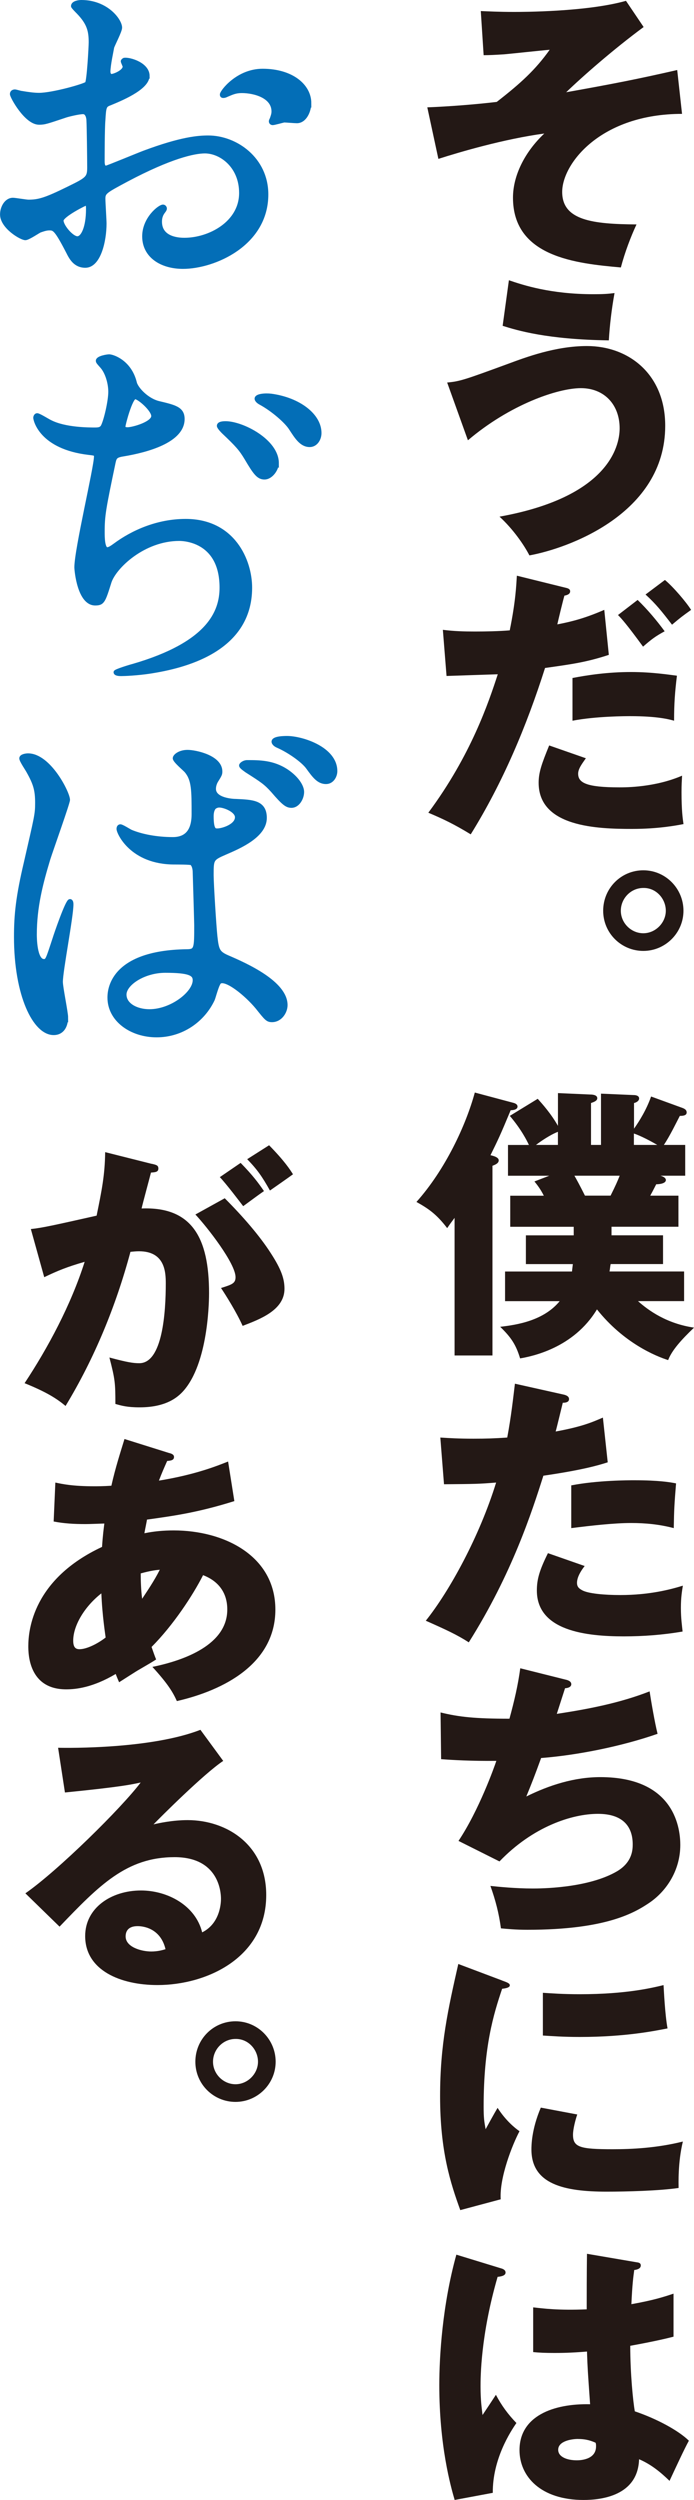 <?xml version="1.0" encoding="UTF-8"?>
<svg xmlns="http://www.w3.org/2000/svg" id="_レイヤー_1" data-name="レイヤー 1" version="1.1" viewBox="0 0 175.28 630.91">
  <defs>
    <style>
      .cls-1 {
        fill: #036eb7;
        stroke: #036eb7;
        stroke-miterlimit: 10;
      }

      .cls-2 {
        fill: #231815;
        stroke-width: 0px;
      }
    </style>
  </defs>
  <path class="cls-2" d="M172.26,28.74c-20.49,0-30.27,12.51-30.27,19.7s7.69,8.12,18.77,8.2c-1.44,3.09-2.95,7.05-3.95,10.86-11.36-1.01-27.25-2.66-27.25-17.62,0-5.61,3.02-11.58,7.91-16.18-10.14,1.37-21.35,4.67-26.75,6.4l-2.8-13.01c5.61-.22,12.01-.72,17.54-1.37,6.11-4.75,9.78-8.12,13.37-13.16-1.8.14-9.85,1.01-11.5,1.15-2.23.14-3.74.22-5.18.22l-.72-11.14c1.73.07,4.53.22,8.34.22,2.08,0,18.41,0,28.33-2.8l4.46,6.61c-7.69,5.68-15.39,12.44-19.56,16.46,12.08-2.16,17.97-3.31,28.04-5.61l1.22,11.07Z"></path>
  <path class="cls-2" d="M112.94,96.54c3.24-.29,4.46-.72,15.46-4.75,4.46-1.65,11.94-4.46,19.84-4.46,10.5,0,19.77,7.05,19.77,20.13,0,22.29-24.73,30.99-34.3,32.71-1.37-2.66-4.1-6.61-7.55-9.78,27.18-4.89,30.34-17.47,30.34-22.29,0-5.97-3.88-10.14-9.78-10.14s-17.97,4.17-28.54,13.16l-5.25-14.6ZM128.54,70.73c3.59,1.22,10.5,3.52,21.35,3.52,2.37,0,3.59-.07,5.32-.29-.72,3.95-1.22,8.12-1.44,11.94-15.67-.22-23.15-2.52-26.82-3.67l1.58-11.5Z"></path>
  <path class="cls-2" d="M142.78,148.31c.58.14,1.22.29,1.22.93,0,.79-1.01,1.01-1.44,1.08-.36,1.15-1.58,6.26-1.8,7.26,3.74-.72,7.05-1.58,11.86-3.67l1.15,11.36c-5.68,1.87-9.42,2.37-16.11,3.31-4.67,14.67-10.64,28.9-18.77,41.99-4.24-2.59-6.97-3.88-10.71-5.46,10.79-14.52,15.24-27.9,17.54-34.94-2.01.07-11.14.36-12.94.43l-.93-11.65c2.8.36,5.39.43,8.12.43s6.04-.07,8.77-.29c1.51-7.41,1.65-11.43,1.8-13.8l12.22,3.02ZM147.96,191.38c-1.01,1.44-1.94,2.66-1.94,3.88,0,2.3,2.08,3.45,10.43,3.45,1.65,0,8.99,0,15.82-2.95-.07,1.37-.14,2.23-.14,4.17,0,4.6.29,6.62.5,8.05-1.87.36-6.4,1.22-13.01,1.22-8.63,0-23.58-.43-23.58-11.65,0-2.66.79-4.82,2.66-9.42l9.28,3.24ZM144.58,171.11c3.74-.72,8.84-1.51,14.81-1.51,5.39,0,9.85.72,11.58.93-.5,4.1-.72,6.97-.72,11.36-1.29-.36-4.24-1.15-11.07-1.15-1.01,0-8.56,0-14.59,1.15v-10.79ZM161.04,151.41c2.52,2.44,4.82,5.18,6.83,7.91-2.37,1.29-3.31,2.01-5.46,3.88-4.1-5.61-5.46-7.12-6.33-7.98l4.96-3.81ZM167.94,146.37c2.16,1.8,5.39,5.61,6.61,7.55-2.3,1.65-2.52,1.8-4.82,3.74-2.66-3.45-4.03-5.18-6.69-7.62l4.89-3.67Z"></path>
  <path class="cls-2" d="M172.62,229.85c0,5.61-4.6,10.14-10.14,10.14s-10.14-4.46-10.14-10.14,4.53-10.21,10.14-10.21,10.14,4.6,10.14,10.21ZM156.8,229.85c0,3.09,2.59,5.68,5.68,5.68s5.68-2.66,5.68-5.68-2.44-5.82-5.68-5.75c-3.16,0-5.68,2.66-5.68,5.75Z"></path>
  <path class="cls-2" d="M124.37,342.09h-9.56v-34.73c-1.08,1.44-1.22,1.65-1.87,2.59-2.73-3.59-4.82-4.96-7.76-6.61,7.33-8.2,12.51-19.41,14.74-27.61l9.71,2.59c.57.14,1.08.43,1.08.94,0,.79-1.08.93-1.73.93-2.66,6.4-3.16,7.41-5.1,11.36,1.37.29,2.08.72,2.08,1.29,0,.72-.79,1.08-1.58,1.37v47.88ZM133.58,288.95c-.5-1.08-1.94-3.95-4.82-7.33l7.05-4.31c1.15,1.29,3.31,3.67,5.11,6.83v-8.27l8.2.36c.43,0,1.73.07,1.73.93,0,.65-.79.94-1.58,1.22v10.57h2.52v-12.94l8.34.36c.43,0,1.29.14,1.29.86,0,.58-.65,1.01-1.29,1.15v6.47c1.37-1.94,3.16-4.82,4.31-8.12l7.91,2.88c.79.29,1.08.65,1.08,1.15,0,.86-1.15.86-1.73.86-.79,1.51-2.52,5.1-4.03,7.33h5.39v7.77h-6.25c1.01.29,1.37.72,1.37,1.08,0,.86-1.51,1.08-2.44,1.08-.58,1.15-1.22,2.37-1.51,2.88h7.12v7.84h-16.9v2.16h13.01v7.26h-13.23c-.14.65-.14,1.15-.29,1.87h18.84v7.48h-11.65c2.66,2.37,7.26,5.68,14.16,6.69-3.24,3.09-5.61,5.75-6.54,8.2-3.16-1.01-11.22-4.31-17.98-12.8-5.9,9.78-16.46,11.86-19.41,12.37-1.08-3.59-2.37-5.39-5.03-7.98,4.39-.5,11-1.58,15.03-6.47h-13.8v-7.48h16.9c.07-.72.14-1.08.22-1.87h-11.86v-7.26h12.08v-2.16h-16.03v-7.84h8.48c-.86-1.73-1.73-2.8-2.37-3.6l3.74-1.44h-10.42v-7.77h5.32ZM140.91,288.95v-3.31c-2.01.79-4.31,2.37-5.54,3.31h5.54ZM145.08,296.72c.5.86,1.44,2.59,2.66,5.03h6.47c1.29-2.59,1.73-3.6,2.3-5.03h-11.43ZM166,288.95c-1.58-.93-4.17-2.3-5.9-2.88v2.88h5.9Z"></path>
  <path class="cls-2" d="M142.28,351.94c.65.14,1.44.43,1.44,1.15,0,.86-1.01.93-1.58.93-.29,1.15-1.51,6.26-1.8,7.26,6.61-1.22,9.13-2.3,11.93-3.52l1.22,11.29c-2.23.72-6.33,1.94-16.25,3.38-2.88,9.06-7.91,24.73-18.84,42.06-3.02-1.94-5.68-3.16-10.86-5.46,6.04-7.55,13.59-21.35,17.76-34.87-4.39.36-5.25.36-13.16.43l-.93-11.79c2.16.14,4.67.29,8.34.29,3.24,0,5.39-.07,8.56-.29,1.01-5.39,1.51-10.07,1.94-13.59l12.22,2.73ZM147.67,395.22c-1.8,2.3-1.94,3.67-1.94,4.24,0,1.01.5,1.44,1.29,1.87,1.51.86,5.68,1.22,9.63,1.22,7.48,0,12.8-1.44,15.82-2.37-.22,1.37-.5,2.95-.5,5.61s.29,4.53.43,5.97c-5.03.86-9.92,1.22-14.88,1.22-9.42,0-21.93-1.37-21.93-11.58,0-2.8.65-5.1,2.8-9.42l9.27,3.24ZM144.29,374.87c6.61-1.29,14.52-1.29,15.89-1.29,6.26,0,9.13.5,10.57.79-.43,5.32-.5,6.47-.58,11.29-3.59-.94-7.05-1.29-10.79-1.29-4.24,0-10.07.65-15.1,1.29v-10.79Z"></path>
  <path class="cls-2" d="M142.92,423.91c.58.14,1.37.43,1.37,1.15,0,.43-.36.93-1.58,1.01-1.58,4.89-1.73,5.39-2.08,6.47,7.98-1.22,15.89-2.73,23.44-5.68.36,2.37,1.29,7.84,2.01,10.71-8.84,3.09-20.06,5.39-29.41,6.11-1.73,4.75-2.3,6.18-3.74,9.71,5.82-2.88,12.15-4.89,18.69-4.89,19.2,0,20.2,13.52,20.2,17.11,0,6.4-3.45,11.58-7.69,14.52-3.81,2.59-11,6.9-30.92,6.9-3.02,0-5.11-.22-6.69-.36-.5-3.74-1.37-7.12-2.66-10.71,2.08.22,6.33.65,10.71.65,1.65,0,13.95,0,21.35-4.39,3.81-2.3,3.88-5.46,3.88-6.76,0-4.17-2.16-7.69-8.77-7.69s-16.46,3.24-24.88,12.01l-10.35-5.18c5.18-7.76,9.06-18.69,9.56-20.2-6.26.07-11.22-.22-13.95-.43l-.14-11.79c4.67,1.15,8.77,1.58,17.4,1.58,1.22-4.46,2.16-8.48,2.73-12.73l11.5,2.88Z"></path>
  <path class="cls-2" d="M126.82,499.84c1.37.5,1.94.72,1.94,1.22,0,.65-1.44.79-1.94.86-2.16,6.4-4.67,14.6-4.67,29.69,0,2.95.14,3.74.5,5.75.43-.79,2.16-3.96,3.02-5.39,2.08,3.24,4.39,5.1,5.54,5.9-1.8,3.38-5.1,11.72-4.75,17.18l-10.21,2.73c-2.44-6.76-5.1-14.74-5.1-28.76,0-13.01,2.01-21.93,4.6-33.36l11.07,4.17ZM145.8,533.63c-.43,1.22-1.08,3.67-1.08,5.11,0,3.16,1.73,3.67,9.99,3.67,4.82,0,11.14-.29,17.76-1.94-1.29,5.32-1.08,10.71-1.08,11.72-4.96.72-13.09.93-18.19.93-10.71,0-18.98-1.87-18.98-10.64,0-.93,0-5.03,2.37-10.57l9.2,1.73ZM137.1,502.93c2.16.14,5.03.36,9.35.36,11.86,0,18.41-1.65,21.14-2.3.07,1.15.36,7.48,1.01,10.93-2.95.57-10.5,2.16-22.14,2.16-4.24,0-7.05-.22-9.35-.36v-10.79Z"></path>
  <path class="cls-2" d="M126.75,572.53c.58.22.94.5.94,1.01,0,.86-1.37,1.01-2.01,1.08-4.31,14.81-4.31,25.45-4.31,27.68,0,3.59.29,5.25.5,7.19.93-1.37,2.44-3.67,3.38-5.1,1.44,2.73,3.09,4.96,5.18,7.12-1.44,2.08-6.04,9.06-5.97,17.62l-9.63,1.8c-1.01-3.45-3.88-13.66-3.88-28.98,0-7.33.79-20.28,4.31-32.93l11.5,3.52ZM160.9,570.95c.36.07.94.14.94.79,0,.86-1.01,1.08-1.65,1.15-.22,1.58-.5,3.59-.72,8.63,5.61-1.01,8.05-1.8,10.64-2.66v10.86c-1.65.43-4.96,1.22-10.93,2.3,0,7.12.72,14.09,1.15,16.54,5.54,1.87,11,4.82,13.66,7.41-1.15,2.08-3.31,6.76-4.89,10.14-2.3-2.23-4.67-4.17-7.69-5.46-.29,9.2-9.49,10.28-14.02,10.28-10.79,0-16.18-5.9-16.18-12.58,0-8.56,8.48-11.79,17.83-11.58-.58-8.2-.65-9.13-.79-13.3-4.1.36-7.05.36-8.27.36-2.3,0-3.81-.07-5.32-.22v-11.29c2.59.29,6.26.79,13.52.5,0-3.02,0-9.35.07-14.02l12.65,2.16ZM146.01,615.53c-1.58,0-5.03.5-5.03,2.73,0,1.87,2.37,2.66,4.67,2.66.58,0,4.89,0,4.89-3.52,0-.36,0-.65-.14-.93-.86-.36-2.16-.93-4.39-.93Z"></path>
  <path class="cls-2" d="M38.27,293.7c1.29.29,1.73.43,1.73,1.22,0,.93-.93.93-1.87,1.01-.36,1.44-2.01,7.48-2.37,9.06,12.73-.5,17.04,7.41,17.04,21.35,0,1.15,0,16.54-5.97,24.09-1.58,2.01-4.6,4.75-11.58,4.75-3.16,0-4.6-.43-6.11-.86,0-5.25-.07-6.18-1.51-11.72,4.53,1.22,6.04,1.44,7.55,1.44,5.9,0,6.69-12.94,6.69-20.13,0-2.88-.22-8.12-6.76-8.12-.72,0-1.44.07-2.16.14-3.67,13.66-9.06,26.82-16.39,38.9-2.16-1.8-4.67-3.45-10.35-5.75,5.9-8.92,11.72-19.77,15.17-30.63-4.46,1.29-6.76,2.23-10.21,3.88l-3.38-12.15c2.88-.29,6.04-1.01,16.61-3.38,1.29-6.33,2.09-10.21,2.16-16.03l11.72,2.95ZM56.75,302.4c4.53,4.53,8.84,9.49,11.65,13.88,2.66,4.1,3.45,6.47,3.45,8.99,0,5.39-6.25,7.69-10.57,9.35-1.58-3.52-4.31-7.84-5.46-9.56,2.73-.86,3.67-1.15,3.67-2.73,0-3.45-7.05-12.51-10.14-15.82l7.41-4.1ZM60.77,293.48c3.16,3.24,4.46,5.03,5.9,7.12-1.65,1.15-2.01,1.44-5.25,3.81-.72-.94-4.31-5.68-5.9-7.33l5.25-3.59ZM67.96,289.03c3.95,4.03,5.32,6.18,6.04,7.33-1.58,1.15-4.17,2.95-5.82,4.1-2.01-3.59-3.24-5.32-5.75-7.91l5.54-3.52Z"></path>
  <path class="cls-2" d="M13.97,374.16c1.73.36,4.24.94,9.92.94.43,0,2.23,0,4.24-.14,1.01-4.53,2.3-8.48,3.31-11.79l11.22,3.52c.58.14,1.29.36,1.29,1.01,0,.86-.86.93-1.73,1.01-.86,1.94-1.37,3.09-2.08,4.96,9.27-1.51,14.74-3.74,17.47-4.82l1.58,9.99c-9.42,2.95-15.46,3.74-22.07,4.67-.07.58-.58,2.95-.65,3.45,2.37-.5,4.82-.72,7.41-.72,12.73,0,25.67,6.4,25.67,19.99s-12.94,20.35-24.88,23.08c-1.01-2.23-2.23-4.31-6.18-8.63,8.12-1.65,18.91-5.61,18.91-14.45,0-1.51-.14-6.4-6.11-8.7-2.59,5.11-7.55,12.65-13.01,18.12.5,1.44.72,2.08,1.15,3.16-1.01.65-1.37.86-4.46,2.66-.29.14-4.1,2.59-4.89,3.09-.5-1.15-.58-1.37-.86-2.09-5.82,3.45-10.07,3.88-12.51,3.88-9.56,0-9.56-9.13-9.56-10.93,0-4.1,1.22-16.9,18.62-25.02.22-3.31.43-4.6.58-5.9-2.3.07-3.67.14-4.75.14-2.95,0-5.39-.14-8.05-.65l.43-9.85ZM25.61,402.12c-4.24,3.31-7.12,8.12-7.12,11.94,0,1.73.65,2.16,1.58,2.16,1.87,0,4.67-1.44,6.61-2.95-.07-.65-.86-5.54-1.08-11.14ZM35.9,403.49c1.22-1.87,3.02-4.46,4.46-7.33-.79.07-2.23.21-4.82.93,0,1.65.07,4.24.36,6.4Z"></path>
  <path class="cls-2" d="M56.39,444.4c-4.89,3.24-16.03,14.38-17.62,16.03,1.22-.29,4.75-1.08,8.63-1.08,9.78,0,19.84,6.18,19.84,18.91,0,15.82-15.03,22.72-27.47,22.72-9.27,0-18.26-3.67-18.26-12.37,0-7.12,6.61-11.5,14.09-11.5,6.76,0,13.8,3.81,15.46,10.57,4.75-2.37,4.75-7.91,4.75-8.48,0-1.73-.58-10.5-11.72-10.5-12.15,0-19.05,7.12-29.05,17.54l-8.63-8.41c8.27-5.75,24.3-21.57,29.12-27.97-2.3.5-4.75,1.08-19.13,2.52l-1.73-11.29c2.8.07,23.58.29,35.95-4.53l5.75,7.84ZM34.75,486.11c-2.44,0-3.02,1.37-3.02,2.59,0,2.73,4.03,3.81,6.47,3.81,1.65,0,2.88-.36,3.6-.58-1.15-4.89-5.03-5.82-7.05-5.82Z"></path>
  <path class="cls-2" d="M69.62,520.33c0,5.61-4.6,10.14-10.14,10.14s-10.14-4.46-10.14-10.14,4.53-10.21,10.14-10.21,10.14,4.6,10.14,10.21ZM53.8,520.33c0,3.09,2.59,5.68,5.68,5.68s5.68-2.66,5.68-5.68-2.44-5.82-5.68-5.75c-3.16,0-5.68,2.66-5.68,5.75Z"></path>
  <g>
    <path class="cls-1" d="M37.26,19.17c0,3.14-7.24,6-9.52,6.95-1.33.48-1.43.86-1.62,4.19-.19,2.1-.19,9.81-.19,10.29,0,.57,0,1.71.86,1.71.29,0,8.1-3.24,9.62-3.81,9.43-3.52,13.72-3.81,16.19-3.81,6.95,0,14.67,5.43,14.67,14.38,0,12.57-13.24,18.29-21.05,18.29-5.43,0-9.81-2.76-9.81-7.71,0-4.48,3.91-7.52,4.76-7.52.29,0,.48.29.48.48,0,.29-.19.48-.38.76-.29.38-.86,1.14-.86,2.57,0,4.57,5.24,4.57,6.19,4.57,6.29,0,14.29-4.19,14.29-11.81,0-6.76-5.05-10.48-9.14-10.48-2.67,0-8.57,1.24-19.72,7.14-5.33,2.86-5.91,3.14-5.91,4.76,0,1.05.29,5.33.29,6.29,0,4.38-1.43,10.67-4.86,10.67-2.57,0-3.62-2-4.38-3.52-3.05-5.91-3.52-5.91-4.76-5.91-.86,0-1.81.38-2.38.57-.57.29-2.95,1.9-3.62,1.9-1.05,0-5.9-2.86-5.9-6,0-1.71,1.05-3.71,2.76-3.71.57,0,3.33.48,3.91.48,2.57,0,4.29-.48,9.91-3.24,4.86-2.38,5.43-2.67,5.43-5.33,0-2.19-.1-10.29-.19-11.91,0-.67-.29-2.1-1.33-2.1-1.14,0-3.81.67-4.38.86-4.86,1.62-5.33,1.81-6.76,1.81-3.24,0-6.86-6.57-6.86-7.24,0-.48.38-.67.76-.67.29,0,1.43.38,1.71.38,1.71.29,3.14.48,4.38.48,3.43,0,11.52-2.29,12.1-2.86.48-.67.95-9.33.95-10.38,0-2.95-.48-4.86-3.14-7.62-.19-.19-1.33-1.33-1.33-1.52,0-.86,1.52-1.05,2.1-1.05,6.38,0,9.81,4.67,9.81,6.48,0,.86-1.81,4.29-2,4.95-.1.67-.95,4.48-.95,6.19,0,.38.19,1.05.76,1.05.67,0,3.33-1.05,3.33-2.38,0-.19-.48-1.14-.48-1.33,0-.1.19-.29.38-.38,1.33-.19,5.91,1.14,5.91,4.1ZM15.55,55.65c0,1.43,2.57,4.48,4,4.48,1.33,0,2.67-2.67,2.67-7.33,0-.38,0-1.33-.29-1.52-.29,0-6.38,3.05-6.38,4.38ZM78.12,26.03c0,2-1.14,4.57-3.14,4.57-.57,0-2.76-.19-3.24-.19-.48.1-2.48.67-2.86.67-.19,0-.48-.1-.48-.48,0-.19.29-.67.29-.76.19-.57.38-1.05.38-1.71,0-3.81-4.76-5.14-8-5.14-1.52,0-2.38.38-3.71.95-.38.19-.67.29-.95.29s-.38-.1-.38-.38c0-.67,4-6,10.29-6,7.33,0,11.81,3.81,11.81,8.19Z"></path>
    <path class="cls-1" d="M34.03,96.51c.38,1.62,3.14,4.57,6.19,5.24,4,.95,5.91,1.43,5.91,4,0,5.43-8.76,7.91-15.05,8.95-1.91.29-2.1.76-2.38,2-2.48,11.81-2.76,13.43-2.76,17.53,0,1.24,0,4.38,1.14,4.38.57,0,1.33-.57,2-1.05,4.38-3.24,10.67-6.1,17.81-6.1,12,0,16.29,10,16.29,16.86,0,16.1-17.33,19.91-24.95,21.14-3.62.57-6.95.67-7.62.67-.29,0-1.43,0-1.43-.48,0-.29,3.71-1.43,4.48-1.62,18.95-5.52,22.29-13.43,22.29-19.72,0-11.62-8.95-12.29-10.67-12.29-9.05,0-16.38,7.05-17.62,10.86-1.52,4.86-1.71,5.43-3.62,5.43-4,0-4.76-8.29-4.76-9.14,0-4.48,4.95-25.24,4.95-27.91,0-.76-.19-.76-1.81-.95-12.1-1.43-13.52-8.38-13.52-8.86,0-.29.19-.67.48-.67.48,0,2.86,1.52,3.33,1.71,3.71,1.9,9.71,1.9,11.33,1.9,1.14,0,1.52-.19,1.9-.76.76-1.43,1.91-6.38,1.91-8.76,0-2.1-.76-4.86-2.1-6.38-.76-.86-1.05-1.14-1.05-1.43,0-.76,2.38-1.14,2.86-1.14.86,0,5.14,1.33,6.48,6.57ZM31.17,107.66c0,.57.57.67,1.05.67,1.33,0,6.48-1.43,6.48-3.33,0-1.62-3.62-4.76-4.57-4.76-1.14,0-2.95,6.86-2.95,7.43ZM69.93,116.9c0,1.43-1.43,3.62-3.14,3.62-1.52,0-2.38-1.14-4.57-4.86-1.43-2.38-2.29-3.33-5.81-6.67-.1-.1-1.14-1.14-1.14-1.52,0-.67,1.33-.67,1.71-.67,4.19,0,12.95,4.48,12.95,10.1ZM80.7,109.28c0,1.52-.95,3.05-2.48,3.05-2.1,0-3.33-2-4.76-4.19-1.14-1.81-4.57-4.76-7.52-6.38-.95-.48-1.14-.95-1.14-1.14,0-.76,2.19-.95,3.71-.76,6.95.95,12.19,4.95,12.19,9.43Z"></path>
    <path class="cls-1" d="M16.69,256.82c0,2.1-.95,3.91-3.14,3.91-4.76,0-9.52-9.52-9.52-24.29,0-5.62.48-10.19,2.48-18.67,2.67-11.71,2.86-12.19,2.86-15.14,0-3.24-.48-4.86-2.19-7.91-.29-.57-1.81-2.76-1.81-3.33s1.14-.76,1.71-.76c5.33,0,10.1,9.52,10.1,11.24,0,.76-4.19,12.48-4.95,14.86-1.9,6.29-3.43,12.19-3.43,19.14,0,.57,0,6.67,2.29,6.67.86,0,.95-.38,2.67-5.62.38-1.24,3.24-9.52,3.91-9.52.38,0,.38.67.38.86,0,3.05-2.67,16.76-2.67,19.53,0,1.43,1.33,7.71,1.33,9.05ZM53.74,252.25c-2.48,5.24-7.81,9.05-14.19,9.05s-11.91-3.91-11.91-9.52c0-1.33,0-11.43,19.53-11.72,2.38,0,2.38-.67,2.38-6.57,0-.57-.29-10.67-.38-13.33,0-.57-.1-1.71-.76-2.29-.19-.19-3.91-.19-4.38-.19-10.76,0-14.1-7.52-14.1-8.48,0-.29.1-.67.48-.67s2.19,1.14,2.57,1.33c2.67,1.14,6.57,1.9,10.67,1.9q5.24,0,5.24-6.29c0-6,0-8.67-1.81-10.86-.38-.48-2.95-2.57-2.95-3.24,0-.57,1.24-1.62,3.24-1.62s8.29,1.33,8.29,4.95c0,.67-.1.86-1.05,2.38-.29.48-.57,1.24-.57,2,0,2.86,4.95,3.05,5.52,3.05,4.19.19,7.33.29,7.33,4.29,0,4.48-6.38,7.24-9.91,8.76-3.52,1.52-3.52,1.62-3.52,5.71,0,2.1.67,12.86.95,15.43.38,3.52.67,4.19,3.05,5.24,4.67,2,14.67,6.48,14.67,12.1,0,1.71-1.33,3.81-3.43,3.81-1.14,0-1.43-.38-3.71-3.24-2.76-3.33-7.71-7.33-9.43-6.48-.67.29-1.52,3.81-1.81,4.48ZM31.45,251.01c0,2.57,2.95,4.19,6.29,4.19,5.62,0,11.43-4.57,11.43-7.81,0-1.62-1.33-2.38-7.43-2.38-5.43,0-10.29,3.24-10.29,6ZM53.46,205.96c0,3.62.76,3.62,1.43,3.62,1.33,0,4.95-1.14,4.95-3.33,0-1.71-3.14-2.95-4.48-2.95-.29,0-.76.1-1.14.38s-.76,1.05-.76,2.29ZM72.41,194.62c2.67,1.81,3.9,3.91,3.9,5.24,0,1.62-1.14,3.52-2.67,3.52-1.14,0-1.91-.48-4.76-3.81-1.81-2-2.67-2.57-6.57-5.05-.38-.29-1.43-.95-1.43-1.33,0-.29.76-.86,1.52-.86,3.14,0,6.57,0,10,2.29ZM84.7,194.62c0,1.14-.76,2.76-2.38,2.76-1.9,0-3.05-1.62-4.57-3.71-1.24-1.71-4.76-4.19-7.62-5.43-.86-.38-1.05-.86-1.05-1.05,0-.95,2.86-.95,3.43-.95,3.71,0,12.19,2.67,12.19,8.38Z"></path>
  </g>
</svg>
